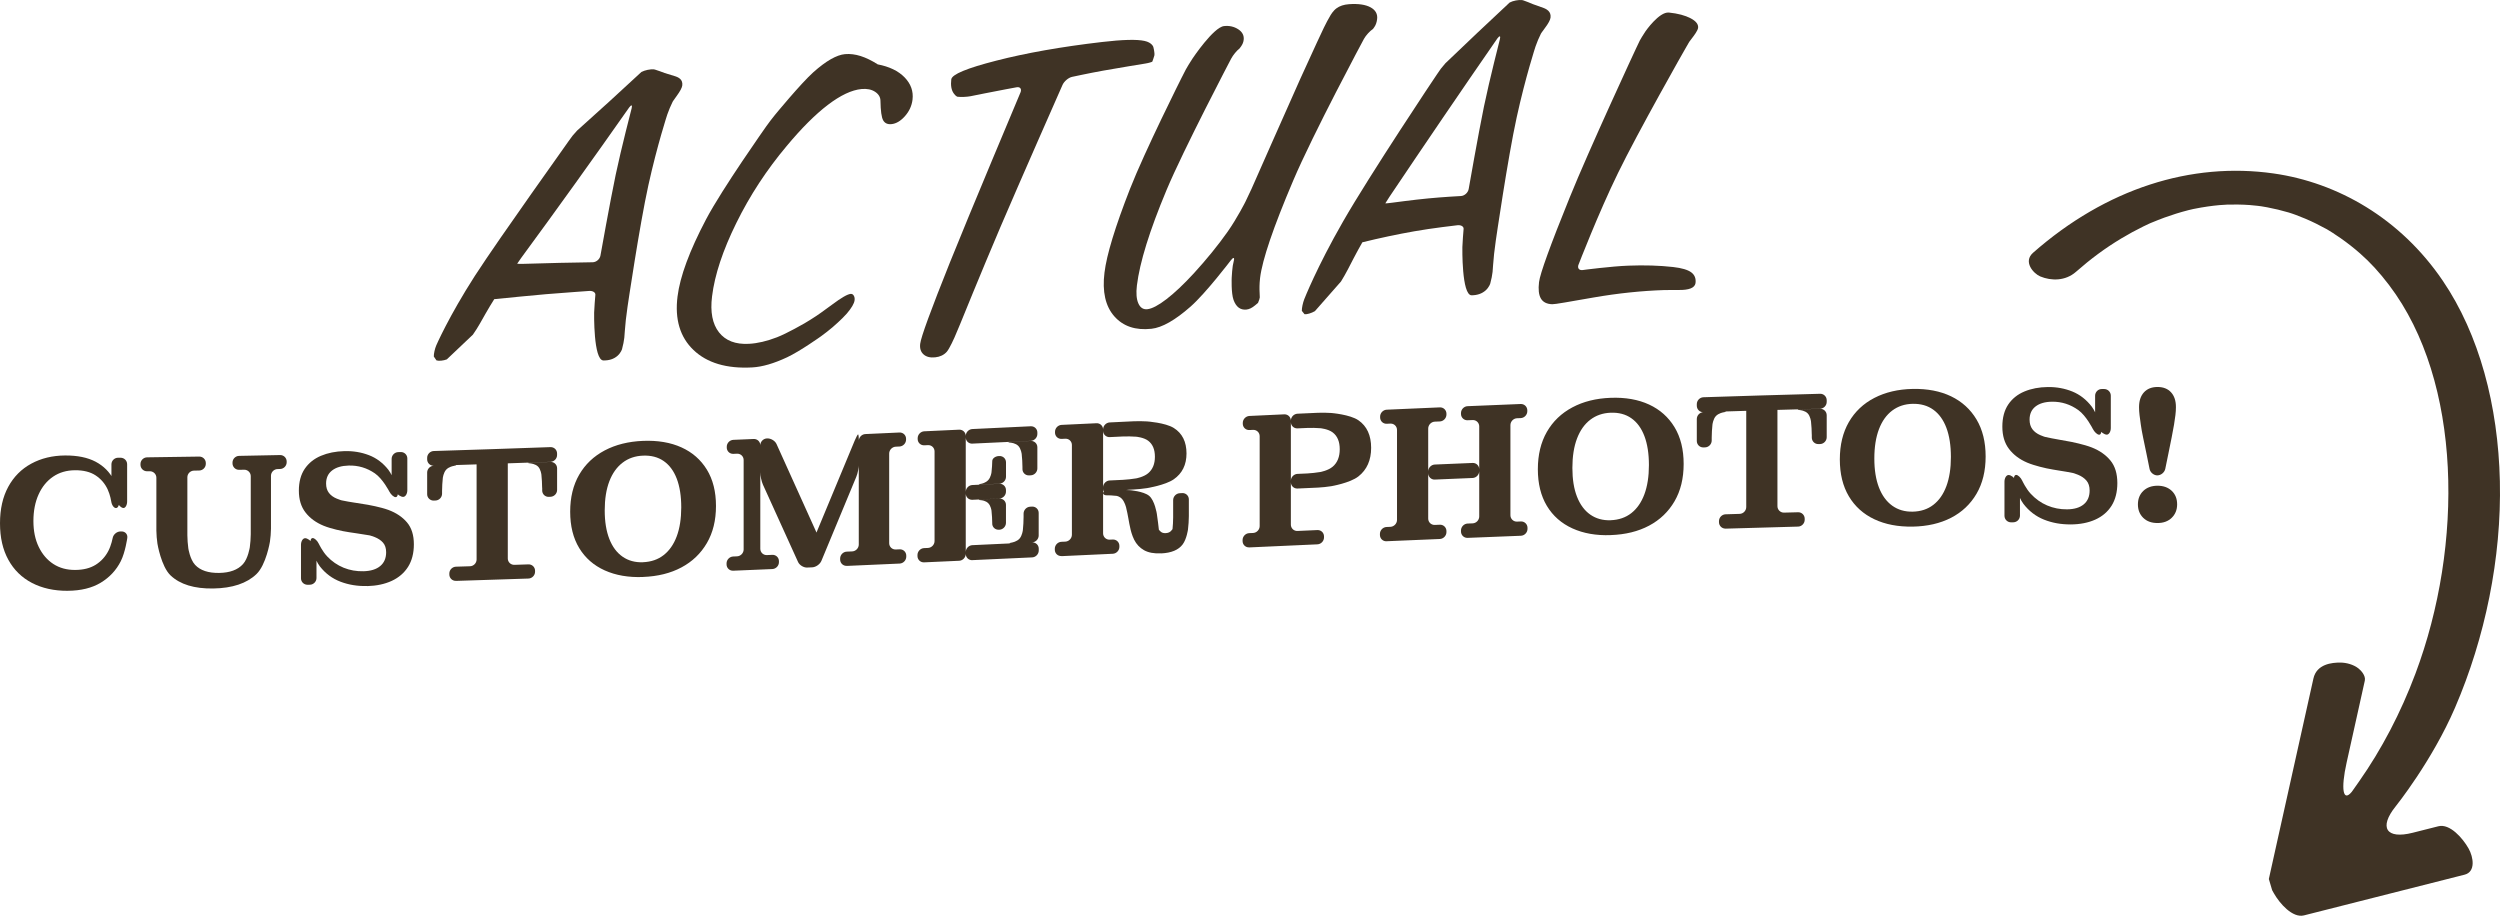 <?xml version="1.0" encoding="UTF-8"?>
<svg id="Layer_2" data-name="Layer 2" xmlns="http://www.w3.org/2000/svg" viewBox="0 0 756.51 277.11">
  <defs>
    <style>
      .cls-1 {
        fill: #3f3325;
        stroke-width: 0px;
      }
    </style>
  </defs>
  <g id="Layer_3" data-name="Layer 3">
    <g>
      <path class="cls-1" d="m20.43,178.78c-4.08.02-7.66-.78-10.75-2.38-3.09-1.61-5.47-3.94-7.15-7C.84,166.34,0,162.66,0,158.36c0-4.3.83-7.98,2.49-11.04,1.66-3.06,3.99-5.4,6.98-7.02,2.99-1.62,6.4-2.45,10.24-2.47,3.72-.02,6.8.61,9.23,1.89,2.43,1.29,4.25,3.12,5.46,5.49,1.21,2.37,1.62,6.55,1.62,6.55.11,1.08-.31,1.98-.93,1.98-.62,0-1.26-.87-1.42-1.95,0,0-.29-1.97-1.1-3.71-.81-1.74-2.02-3.15-3.62-4.21-1.6-1.06-3.69-1.59-6.26-1.57-2.53.02-4.74.66-6.62,1.94-1.88,1.28-3.35,3.07-4.39,5.38-1.05,2.31-1.57,5-1.57,8.08,0,2.96.53,5.56,1.6,7.78,1.07,2.22,2.54,3.95,4.42,5.18,1.88,1.22,4.09,1.83,6.62,1.81,2.49-.01,4.56-.54,6.21-1.57,1.64-1.03,2.92-2.43,3.83-4.19.91-1.76,1.31-3.92,1.31-3.92.2-1.07,1.26-1.96,2.36-1.97.11,0,.22,0,.33,0,1.1-.01,1.88.86,1.73,1.95,0,0-.59,4.3-1.96,7.03-1.37,2.73-3.39,4.9-6.06,6.52-2.67,1.62-6.03,2.44-10.06,2.46Zm16.92-25.06c-.62,0-1.49-.8-1.94-1.79-.29-.65-.59-1.31-.88-1.96-.45-.99-.81-2.7-.81-3.79v-5.67c0-1.09.9-1.99,2-2,.25,0,.5,0,.75,0,1.1-.01,2,.87,2,1.96v11.27c0,1.09-.51,1.99-1.13,1.99Z"/>
      <path class="cls-1" d="m64.54,178.08c-5.74.09-10.04-1.23-12.91-3.94-2.87-2.72-3.99-9.63-3.99-9.63-.17-1.07-.32-2.85-.32-3.94v-16.01c0-1.09-.9-1.97-2-1.96-.27,0-.54,0-.81.01-1.1.01-2-.87-2-1.96v-.25c0-1.09.9-1.99,2-2.01,5.26-.07,10.51-.14,15.77-.23,1.1-.02,2,.86,2,1.95,0,.08,0,.17,0,.25,0,1.09-.9,2-2,2.02-.53,0-1.05.02-1.58.03-1.1.02-2,.92-2,2.01,0,5.86,0,11.72,0,17.58,0,1.09.13,2.86.29,3.94,0,0,.49,3.33,2.06,5,1.56,1.67,3.99,2.48,7.27,2.43,3.24-.05,5.65-.94,7.21-2.67,1.56-1.72,2.05-5.07,2.06-5.07.16-1.08.29-2.86.29-3.95v-17.59c0-1.09-.9-1.97-2-1.95-.51,0-1.01.02-1.52.03-1.1.02-2-.86-2-1.95,0-.08,0-.17,0-.25,0-1.09.9-2,2-2.02,4.13-.08,8.26-.16,12.39-.25,1.1-.02,2,.85,2,1.94v.25c0,1.09-.9,2.01-2,2.03-.25,0-.5.01-.75.02-1.1.02-2,.94-2,2.03,0,5.34,0,10.69,0,16.03,0,1.09-.15,2.87-.32,3.95,0,0-1.14,6.96-4.07,9.77-2.93,2.81-7.29,4.27-13.06,4.36Z"/>
      <path class="cls-1" d="m111.09,177.33c-2.89.08-5.57-.36-8.05-1.3-2.47-.94-4.55-2.48-6.23-4.62-1.69-2.14-2.77-6.65-2.77-6.65-.25-1.06,0-1.93.57-1.94.57-.01,1.42.78,1.88,1.76,0,0,1.06,2.25,2.51,3.78,1.44,1.53,3.11,2.67,4.99,3.44,1.88.76,3.89,1.12,6.03,1.06,2.18-.06,3.86-.58,5.05-1.58,1.19-.99,1.78-2.38,1.78-4.16,0-1.23-.32-2.21-.95-2.92-.63-.72-1.49-1.28-2.55-1.7-1.07-.41-1.55-.5-1.55-.5-1.08-.2-2.85-.47-3.93-.62-.05,0-.1-.01-.14-.02-1.09-.14-2.86-.43-3.93-.63,0,0-3.54-.68-5.85-1.63-2.32-.95-4.15-2.28-5.49-4.01-1.35-1.72-2.02-3.93-2.02-6.63,0-2.66.6-4.86,1.78-6.6,1.19-1.74,2.82-3.05,4.9-3.93,2.08-.88,4.44-1.35,7.09-1.42,2.65-.07,5.13.34,7.42,1.22,2.3.88,4.25,2.35,5.88,4.41,1.62,2.06,2.76,6.36,2.76,6.36.28,1.05.04,1.92-.53,1.94-.57.02-1.44-.76-1.94-1.72,0,0-1.96-3.83-4.36-5.48-2.4-1.65-5.04-2.44-7.93-2.36-2.14.06-3.81.55-5.02,1.49-1.21.94-1.81,2.25-1.81,3.95,0,1.16.29,2.1.86,2.84.57.74,1.37,1.32,2.38,1.73,1.01.42,1.47.52,1.47.52,1.07.23,2.83.54,3.92.7.03,0,.06,0,.1.01,1.08.16,2.85.44,3.93.63,0,0,3.8.67,6.18,1.55,2.37.88,4.25,2.14,5.64,3.78,1.39,1.64,2.08,3.85,2.08,6.62,0,2.7-.59,4.97-1.75,6.82-1.17,1.85-2.81,3.26-4.93,4.25-2.12.98-4.6,1.51-7.45,1.59Zm-18.01-.38c-1.1.02-2-.85-2-1.94v-10.14c0-1.09.56-2,1.25-2.01.69-.01,1.72.72,2.3,1.64.03.05.06.1.09.15.58.92,1.05,2.56,1.05,3.65v6.61c0,1.09-.9,2.01-2,2.03-.23,0-.46.01-.69.02Zm28.93-26.59c-.69.02-1.76-.68-2.37-1.55-.62-.87-1.13-2.48-1.13-3.58v-6.38c0-1.09.9-2.01,2-2.04.25,0,.5-.01.75-.02,1.1-.03,2,.84,2,1.93,0,3.21,0,6.42,0,9.62,0,1.09-.56,2-1.25,2.02Z"/>
      <path class="cls-1" d="m131.26,140.94c-1.1.03-2-.83-2-1.93v-.48c0-1.09.9-2.01,2-2.05,11.77-.36,23.54-.76,35.31-1.18,1.1-.04,2,.82,2,1.92v.48c0,1.09-.9,2.02-2,2.06-11.77.42-23.54.82-35.31,1.18Zm0,10.54c-1.1.03-2-.84-2-1.93v-6.56c0-1.09.9-2.02,2-2.05,1.99-.06,3.98-.12,5.97-.19,1.1-.03,1.11.08.02.25,0,0-1.4.22-2.23,1.12-.83.9-1.02,2.49-1.02,2.49-.13,1.09-.23,2.88-.23,3.97,0,.28,0,.55,0,.83,0,1.09-.9,2.02-2,2.05-.17,0-.34.01-.51.02Zm6.71,24.29c-1.1.03-2-.83-2-1.93v-.31c0-1.09.9-2.01,2-2.05,1.42-.04,2.84-.09,4.25-.13,1.1-.03,2-.96,2-2.05v-31.23c0-1.09.9-2.02,2-2.05,1.81-.06,3.63-.12,5.44-.18,1.1-.04,2,.83,2,1.92v31.24c0,1.09.9,1.96,2,1.92,1.42-.05,2.84-.1,4.25-.14,1.1-.04,2,.83,2,1.92v.31c0,1.09-.9,2.02-2,2.06-7.32.25-14.63.49-21.95.71Zm26.08-28.18c0-1.1-.1-2.88-.22-3.96,0,0-.18-1.58-.99-2.42-.81-.84-2.26-.97-2.26-.97-1.09-.1-1.08-.21.02-.25,1.99-.07,3.98-.14,5.98-.21,1.1-.04,2,.82,2,1.92v6.57c0,1.1-.9,2.02-2,2.06-.17,0-.34.01-.51.02-1.1.04-2-.82-2-1.92v-.83Z"/>
      <path class="cls-1" d="m194.57,174.6c-4.39.17-8.25-.5-11.58-2-3.32-1.5-5.9-3.75-7.72-6.76-1.82-3-2.73-6.67-2.73-11,0-4.33.91-8.06,2.73-11.2,1.82-3.14,4.39-5.58,7.72-7.34,3.32-1.75,7.18-2.71,11.58-2.89,4.47-.18,8.35.48,11.64,1.97,3.29,1.49,5.85,3.73,7.69,6.73,1.84,3,2.76,6.67,2.76,11,0,4.34-.92,8.08-2.76,11.23-1.84,3.15-4.4,5.61-7.69,7.36-3.28,1.76-7.16,2.72-11.64,2.89Zm0-4.47c2.45-.1,4.54-.81,6.26-2.16,1.72-1.34,3.04-3.23,3.95-5.67.91-2.43,1.36-5.35,1.37-8.76,0-3.44-.46-6.34-1.37-8.71-.91-2.36-2.23-4.13-3.95-5.32-1.72-1.19-3.81-1.73-6.26-1.63-2.37.09-4.44.8-6.17,2.13-1.74,1.33-3.08,3.2-4.01,5.63-.93,2.43-1.4,5.37-1.4,8.81,0,3.4.47,6.28,1.4,8.65.93,2.36,2.26,4.15,4.01,5.36,1.74,1.21,3.8,1.77,6.17,1.68Z"/>
      <path class="cls-1" d="m221.86,172.7c-1.1.04-2-.81-2-1.91v-.31c0-1.1.9-2.03,2-2.08.39-.02.78-.03,1.17-.05,1.1-.05,2-.98,2-2.08v-27.07c0-1.1-.9-1.95-2-1.91-.37.02-.74.03-1.11.05-1.1.05-2-.81-2-1.91v-.25c0-1.1.9-2.03,2-2.08,2.05-.09,4.1-.18,6.15-.26,1.1-.05,2,.81,2,1.91v31.31c0,1.1.9,1.96,2,1.91.55-.02,1.09-.05,1.64-.07,1.1-.05,2,.81,2,1.91v.31c0,1.1-.9,2.03-2,2.08-3.95.17-7.9.33-11.85.5Zm22.44-.95c-1.1.05-2.37-.72-2.81-1.7-3.54-7.79-7.07-15.58-10.61-23.37-.44-.98-.81-2.68-.81-3.78v-8.15c0-1.1.9-2.03,2-2.08.03,0,.06,0,.1,0,1.1-.05,2.37.72,2.81,1.7,4.01,8.89,8.03,17.77,12.04,26.66.44.98.47,1.8.07,1.82-.41.02-.39-.81.04-1.84,3.84-9.23,7.67-18.45,11.51-27.69.43-1.03.89-1.88,1.02-1.88.13,0,.24.89.24,1.98v6.99c0,1.1-.35,2.84-.78,3.87-3.52,8.48-7.04,16.96-10.56,25.44-.43,1.03-1.68,1.91-2.78,1.96-.49.02-.97.04-1.46.06Zm11.93-.52c-1.1.05-2-.81-2-1.91v-.31c0-1.1.9-2.04,2-2.08.55-.02,1.09-.05,1.64-.07,1.1-.05,2-.99,2-2.08v-31.34c0-1.1.9-2.04,2-2.09,3.44-.16,6.87-.31,10.31-.47,1.1-.05,2,.8,2,1.9v.25c0,1.1-.9,2.04-2,2.09-.37.02-.74.03-1.11.05-1.1.05-2,.99-2,2.09,0,9.04,0,18.07,0,27.11,0,1.1.9,1.96,2,1.91.39-.02.78-.04,1.17-.05,1.1-.05,2,.81,2,1.91,0,.1,0,.21,0,.31,0,1.1-.9,2.04-2,2.09-5.34.24-10.67.48-16.01.71Z"/>
      <path class="cls-1" d="m279.63,170.17c-1.1.05-2-.81-2-1.91v-.31c0-1.1.9-2.04,2-2.09.39-.02.78-.04,1.17-.05,1.1-.05,2-.99,2-2.09v-27.12c0-1.1-.9-1.96-2-1.9-.37.02-.74.03-1.11.05-1.1.05-2-.8-2-1.9v-.25c0-1.1.9-2.04,2-2.09,3.52-.16,7.03-.33,10.55-.49,1.1-.05,2,.8,2,1.9v35.68c0,1.1-.9,2.04-2,2.09-3.54.16-7.07.32-10.61.48Zm14.61-35.92c-1.1.05-2-.8-2-1.9v-.43c0-1.1.9-2.04,2-2.09,5.89-.28,11.78-.56,17.67-.84,1.1-.05,2,.8,2,1.9v.43c0,1.1-.9,2.04-2,2.09-5.89.28-11.78.56-17.67.83Zm0,16.99c-1.1.05-2-.81-2-1.9v-.48c0-1.1.9-2.04,2-2.09,2.72-.13,5.45-.25,8.17-.38,1.1-.05,2,.81,2,1.9v.48c0,1.1-.9,2.04-2,2.09-2.72.13-5.45.25-8.17.38Zm0,18.27c-1.1.05-2-.81-2-1.91v-.54c0-1.1.9-2.04,2-2.09,6.03-.28,12.06-.56,18.09-.84,1.1-.05,2,.81,2,1.91v.54c0,1.1-.9,2.04-2,2.09-6.03.28-12.06.56-18.09.83Zm2.79-22.88c-1.1.05-1.11-.06-.02-.26,0,0,1.26-.22,2.06-1.12.79-.89.96-2.31.96-2.31.13-1.1.23-2.64.23-3.42,0-.78.9-1.47,2-1.52.05,0,.1,0,.16,0,1.1-.05,2,.8,2,1.9v4.38c0,1.1-.9,2.04-2,2.09-1.79.08-3.59.17-5.38.25Zm3.23,11.81c0-1.07-.1-2.84-.23-3.92,0,0-.17-1.4-.96-2.22-.79-.82-2.06-.92-2.06-.92-1.09-.09-1.08-.21.02-.26,1.79-.08,3.59-.17,5.38-.25,1.1-.05,2,.81,2,1.91v5.43c0,1.1-.9,2.04-2,2.09-.05,0-.1,0-.16,0-1.1.05-2-.79-2-1.86Zm9.14-17.08c0-1.1-.1-2.89-.23-3.97,0,0-.19-1.59-1.02-2.45-.83-.85-2.23-.97-2.23-.97-1.09-.09-1.08-.21.02-.26,1.99-.09,3.98-.19,5.97-.28,1.1-.05,2,.81,2,1.9v6.42c0,1.1-.9,2.04-2,2.09-.17,0-.34.02-.51.02-1.1.05-2-.81-2-1.9v-.6Zm-3.11,23.06c-1.1.05-1.11-.06-.02-.26,0,0,1.45-.25,2.26-1.19.81-.93.99-2.54.99-2.54.12-1.1.23-2.9.22-4v-1.01c0-1.1.9-2.04,2-2.09.19,0,.38-.02.57-.03,1.1-.05,2,.81,2,1.91v6.83c0,1.1-.9,2.04-2,2.09-2.01.09-4.02.19-6.03.28Z"/>
      <path class="cls-1" d="m321.19,168.26c-1.1.05-2-.81-2-1.91v-.31c0-1.1.9-2.04,2-2.09.39-.02.78-.04,1.17-.05,1.1-.05,2-.99,2-2.09v-27.15c0-1.1-.9-1.96-2-1.9-.37.02-.74.04-1.11.05-1.1.05-2-.8-2-1.9v-.25c0-1.1.9-2.04,2-2.09,3.52-.17,7.03-.34,10.55-.5,1.1-.05,2,.8,2,1.91,0,10.47,0,20.94,0,31.41,0,1.1.9,1.96,2,1.91.31-.01.62-.03.93-.04,1.1-.05,2,.81,2,1.91v.31c0,1.1-.9,2.04-2,2.09-5.18.24-10.36.48-15.53.72Zm14.61-18.44c-1.1.05-2-.81-2-1.91,0-.14,0-.28,0-.43,0-1.1.9-2.04,2-2.09,1.34-.06,2.68-.13,4.02-.19,1.1-.05,2.89-.25,3.98-.44,0,0,2.26-.39,3.63-1.55,1.37-1.15,2.05-2.82,2.05-4.99,0-2.22-.68-3.83-2.05-4.86-1.36-1.02-3.63-1.21-3.63-1.21-1.09-.09-2.88-.12-3.98-.07-1.34.06-2.68.13-4.02.19-1.1.05-2-.81-2-1.91,0-.14,0-.28,0-.43,0-1.1.9-2.04,2-2.1,2.43-.12,4.85-.23,7.28-.35,1.1-.05,2.89-.04,3.99.04,0,0,5.53.37,8.11,1.98,2.57,1.61,3.86,4.18,3.86,7.72,0,3.42-1.29,6.03-3.86,7.82-2.57,1.79-8.11,2.67-8.11,2.67-1.09.17-2.89.36-3.99.41-.47.02-.94.04-1.4.07-1.1.05-2.32.41-2.71.8-.39.39-1.61.75-2.71.8-.15,0-.3.01-.45.02Zm15.57,17.63c-2.14.1-3.86-.22-5.17-.95-1.31-.74-2.31-1.8-3-3.18-.69-1.39-1.06-2.98-1.06-2.98-.25-1.06-.56-2.62-.69-3.46-.13-.84-.46-2.4-.72-3.45,0,0-.38-1.48-1.15-2.38-.77-.9-1.74-1-1.74-1-1.09-.12-2.44-.2-3.01-.17-.57.03-1.04-.28-1.04-.68,0-.4.9-.77,2-.82.69-.03,1.37-.06,2.06-.1,1.1-.05,2.89-.03,3.99.05,0,0,4.16.3,5.88,1.7,1.72,1.4,2.34,5.43,2.34,5.43.17,1.08.33,2.26.36,2.63.03.37.15,1.37.26,2.22t.4.43c.39.43.95.63,1.66.59.75-.04,1.32-.28,1.69-.75q.38-.46.38-.46c.1-.87.19-2.47.19-3.57,0-1.74,0-3.47,0-5.21,0-1.1.9-2.04,2-2.09.25-.01.5-.02.75-.04,1.1-.05,2,.81,2,1.91,0,1.7,0,3.39,0,5.09,0,1.1-.11,2.9-.26,4,0,0-.37,2.86-1.61,4.53-1.25,1.67-3.42,2.58-6.5,2.72Z"/>
      <path class="cls-1" d="m378.01,165.64c-1.1.05-2-.81-2-1.91,0-.1,0-.21,0-.31,0-1.1.9-2.04,2-2.09.39-.02.78-.04,1.17-.05,1.1-.05,2-.99,2-2.09v-27.2c0-1.1-.9-1.96-2-1.91-.37.02-.74.03-1.11.05-1.1.05-2-.81-2-1.91v-.25c0-1.1.9-2.04,2-2.1,3.52-.16,7.03-.33,10.55-.49,1.1-.05,2,.81,2,1.91,0,10.49,0,20.98,0,31.47,0,1.1.9,1.96,2,1.91,2.01-.09,4.02-.18,6.03-.27,1.1-.05,2,.81,2,1.92,0,.1,0,.21,0,.31,0,1.1-.9,2.04-2,2.09-6.88.31-13.76.62-20.64.93Zm14.61-17.81c-1.1.05-2-.81-2-1.91,0-.14,0-.28,0-.43,0-1.1.9-2.04,2-2.09.98-.04,1.96-.09,2.95-.13,1.1-.05,2.89-.25,3.98-.44,0,0,2.34-.42,3.75-1.63,1.41-1.21,2.11-2.96,2.11-5.26,0-2.3-.7-3.99-2.11-5.07-1.4-1.08-3.75-1.29-3.75-1.29-1.09-.1-2.88-.13-3.98-.08-.98.05-1.96.09-2.95.13-1.1.05-2-.81-2-1.91,0-.14,0-.28,0-.43,0-1.1.9-2.04,2-2.1,2.07-.1,4.14-.19,6.21-.28,1.1-.05,2.89-.02,3.99.06,0,0,5.7.44,8.26,2.22,2.55,1.77,3.83,4.55,3.83,8.33,0,3.73-1.28,6.62-3.83,8.63-2.55,2.02-8.26,2.98-8.26,2.98-1.09.18-2.89.37-3.98.42-2.07.09-4.14.19-6.21.28Z"/>
      <path class="cls-1" d="m419.57,163.79c-1.1.05-2-.82-2-1.92v-.31c0-1.1.9-2.04,2-2.09.39-.02.78-.03,1.17-.05,1.1-.05,2-.99,2-2.09,0-9.08,0-18.16,0-27.23,0-1.1-.9-1.97-2-1.92-.37.02-.74.03-1.11.05-1.1.05-2-.81-2-1.92v-.25c0-1.1.9-2.04,2-2.09,5.36-.24,10.71-.47,16.07-.7,1.1-.05,2,.82,2,1.92v.25c0,1.1-.9,2.04-2,2.09-.51.02-1.01.04-1.52.06-1.1.05-2,.99-2,2.09v27.24c0,1.1.9,1.97,2,1.92.51-.02,1.01-.04,1.52-.06,1.1-.05,2,.82,2,1.92v.31c0,1.1-.9,2.04-2,2.09-5.38.22-10.75.45-16.13.68Zm14.61-18.67c-1.1.05-2-.82-2-1.92v-.54c0-1.1.9-2.04,2-2.09,3.81-.16,7.62-.32,11.44-.48,1.1-.05,2,.82,2,1.92,0,.18,0,.36,0,.54,0,1.1-.9,2.04-2,2.09-3.81.16-7.62.32-11.44.48Zm9.92,17.64c-1.1.05-2-.82-2-1.93v-.31c0-1.1.9-2.04,2-2.09.51-.02,1.01-.04,1.52-.06,1.1-.04,2-.98,2-2.09,0-9.08,0-18.17,0-27.25,0-1.1-.9-1.97-2-1.92-.51.02-1.01.04-1.52.06-1.1.05-2-.82-2-1.92v-.25c0-1.1.9-2.05,2-2.09,5.36-.22,10.71-.45,16.07-.66,1.1-.04,2,.82,2,1.93,0,.08,0,.17,0,.25,0,1.1-.9,2.04-2,2.09-.37.01-.74.03-1.11.04-1.1.05-2,.98-2,2.09v27.26c0,1.1.9,1.97,2,1.93.39-.02.78-.03,1.17-.05,1.1-.04,2,.83,2,1.93v.31c0,1.11-.9,2.04-2,2.09-5.38.21-10.75.42-16.13.64Z"/>
      <path class="cls-1" d="m487.39,161.93c-4.39.16-8.25-.52-11.58-2.04-3.33-1.52-5.9-3.78-7.72-6.81-1.82-3.03-2.73-6.73-2.73-11.09,0-4.37.91-8.13,2.73-11.31,1.82-3.17,4.39-5.64,7.72-7.41,3.32-1.77,7.18-2.73,11.58-2.89,4.47-.17,8.35.52,11.64,2.04,3.28,1.52,5.85,3.81,7.69,6.85,1.84,3.04,2.76,6.75,2.76,11.12,0,4.37-.92,8.14-2.76,11.3-1.84,3.16-4.4,5.62-7.69,7.37-3.29,1.75-7.16,2.71-11.64,2.86Zm0-4.51c2.45-.09,4.54-.8,6.26-2.15,1.72-1.35,3.04-3.25,3.95-5.7.91-2.45,1.37-5.39,1.37-8.83,0-3.47-.46-6.4-1.37-8.79-.91-2.39-2.23-4.19-3.95-5.39-1.72-1.21-3.81-1.76-6.26-1.67-2.37.09-4.43.8-6.17,2.13-1.74,1.33-3.08,3.23-4.01,5.68-.93,2.45-1.4,5.42-1.4,8.89,0,3.43.46,6.34,1.4,8.72.93,2.38,2.27,4.19,4.01,5.41,1.74,1.22,3.8,1.79,6.17,1.71Z"/>
      <path class="cls-1" d="m515.46,124.73c-1.1.04-2-.84-2-1.95v-.49c0-1.1.9-2.04,2-2.08,11.77-.38,23.54-.74,35.31-1.05,1.1-.03,2,.85,2,1.96,0,.16,0,.32,0,.49,0,1.11-.9,2.04-2,2.07-11.77.31-23.54.66-35.31,1.04Zm0,10.66c-1.1.04-2-.84-2-1.95v-6.64c0-1.11.9-2.04,2-2.08,1.99-.06,3.98-.13,5.97-.19,1.1-.03,1.11.08.02.26,0,0-1.4.23-2.23,1.13-.83.91-1.01,2.51-1.02,2.52-.13,1.1-.23,2.91-.23,4.02,0,.28,0,.56,0,.84,0,1.11-.9,2.04-2,2.08-.17,0-.34.01-.51.02Zm6.71,24.57c-1.1.03-2-.84-2-1.95v-.31c0-1.11.9-2.04,2-2.07,1.42-.04,2.84-.09,4.25-.13,1.1-.03,2-.96,2-2.07,0-10.53,0-21.07,0-31.6,0-1.11.9-2.04,2-2.07,1.81-.05,3.63-.11,5.44-.16,1.1-.03,2,.85,2,1.95v31.61c0,1.11.9,1.99,2,1.96,1.42-.04,2.84-.08,4.25-.11,1.1-.03,2,.85,2,1.96v.31c0,1.11-.9,2.04-2,2.07-7.32.19-14.63.4-21.95.62Zm26.08-28.38c0-1.11-.1-2.91-.23-4.01,0,0-.18-1.6-.99-2.46-.81-.86-2.26-1-2.26-1-1.09-.11-1.08-.23.02-.25,1.99-.05,3.98-.11,5.98-.16,1.1-.03,2,.85,2,1.96,0,2.21,0,4.43,0,6.64,0,1.11-.9,2.04-2,2.07-.17,0-.34,0-.51.01-1.1.03-2-.85-2-1.96v-.84Z"/>
      <path class="cls-1" d="m578.77,159.35c-4.4.08-8.25-.65-11.58-2.22-3.33-1.57-5.9-3.89-7.72-6.95-1.82-3.06-2.73-6.79-2.73-11.16,0-4.38.91-8.14,2.73-11.3,1.82-3.15,4.39-5.59,7.72-7.31,3.33-1.72,7.18-2.63,11.58-2.72,4.47-.09,8.35.66,11.64,2.24,3.28,1.58,5.85,3.92,7.69,7,1.84,3.08,2.76,6.82,2.76,11.2,0,4.38-.92,8.15-2.76,11.29-1.84,3.14-4.4,5.56-7.69,7.26-3.29,1.7-7.16,2.59-11.64,2.68Zm0-4.52c2.45-.05,4.54-.73,6.26-2.06,1.72-1.32,3.04-3.2,3.95-5.65.91-2.44,1.37-5.39,1.37-8.83,0-3.48-.46-6.43-1.37-8.84-.91-2.41-2.23-4.23-3.95-5.47-1.72-1.24-3.81-1.83-6.26-1.78-2.38.05-4.43.73-6.18,2.04-1.74,1.31-3.08,3.19-4.01,5.63-.93,2.45-1.4,5.41-1.4,8.89,0,3.44.47,6.36,1.4,8.77.93,2.4,2.27,4.23,4.01,5.49,1.74,1.25,3.8,1.86,6.18,1.81Z"/>
      <path class="cls-1" d="m626.57,158.69c-2.89.02-5.57-.46-8.05-1.45-2.47-.99-4.55-2.58-6.23-4.78-1.68-2.19-2.77-6.78-2.77-6.78-.26-1.08,0-1.96.57-1.97.57,0,1.42.81,1.88,1.81,0,0,1.06,2.3,2.51,3.87,1.45,1.57,3.11,2.76,4.99,3.56,1.88.8,3.89,1.2,6.03,1.18,2.18-.02,3.86-.52,5.05-1.51,1.19-.99,1.78-2.38,1.78-4.19,0-1.25-.32-2.25-.95-2.99-.63-.74-1.48-1.33-2.55-1.77-1.07-.44-1.55-.54-1.55-.54-1.07-.22-2.85-.53-3.93-.69-.05,0-.1-.01-.14-.02-1.08-.16-2.86-.48-3.93-.7,0,0-3.54-.74-5.85-1.73-2.32-.99-4.15-2.37-5.49-4.13-1.35-1.76-2.02-4.02-2.02-6.76,0-2.7.6-4.93,1.78-6.69,1.19-1.76,2.82-3.07,4.9-3.94,2.08-.87,4.44-1.32,7.09-1.35,2.65-.03,5.13.43,7.42,1.36,2.3.94,4.25,2.47,5.88,4.59,1.62,2.12,2.76,6.52,2.76,6.52.28,1.07.04,1.95-.53,1.96-.57,0-1.44-.8-1.94-1.79,0,0-1.96-3.93-4.36-5.66-2.4-1.72-5.04-2.57-7.93-2.54-2.14.02-3.81.5-5.02,1.44-1.21.94-1.81,2.26-1.81,3.99,0,1.17.29,2.14.86,2.9.57.76,1.37,1.35,2.38,1.79,1.01.44,1.47.54,1.47.54,1.07.25,2.83.59,3.92.77.03,0,.06.01.1.02,1.08.18,2.85.5,3.93.71,0,0,3.8.75,6.18,1.69,2.37.94,4.25,2.26,5.64,3.96,1.39,1.7,2.07,3.96,2.08,6.78,0,2.74-.59,5.04-1.75,6.89-1.17,1.85-2.81,3.24-4.93,4.2-2.12.95-4.6,1.44-7.45,1.46Zm-18.01-.63c-1.1.01-2-.88-2-1.99,0-3.43,0-6.86,0-10.3,0-1.11.56-2.03,1.25-2.03.69,0,1.72.75,2.3,1.69.03.05.06.1.09.15.58.94,1.05,2.61,1.05,3.72v6.71c0,1.11-.9,2.03-2,2.04-.23,0-.46,0-.69,0Zm28.93-26.54c-.68,0-1.75-.73-2.37-1.63-.62-.9-1.13-2.55-1.13-3.66,0-2.16,0-4.32,0-6.48,0-1.11.9-2.03,2-2.03.25,0,.5,0,.75,0,1.1,0,2,.9,2,2.01v9.78c0,1.11-.56,2.02-1.25,2.03Z"/>
      <path class="cls-1" d="m652.87,158.27c-1.82,0-3.27-.53-4.33-1.58-1.07-1.06-1.6-2.41-1.6-4.05,0-1.69.55-3.05,1.63-4.09,1.09-1.04,2.52-1.56,4.3-1.57,1.78,0,3.21.52,4.31,1.55,1.09,1.04,1.63,2.4,1.63,4.09,0,1.65-.55,3-1.63,4.06-1.09,1.06-2.52,1.59-4.31,1.59Zm-.03-14.41c-1.1,0-2.17-.89-2.38-1.98,0,0-.52-2.66-.92-4.54-.4-1.88-.74-3.55-1.04-5-.3-1.45-.53-2.72-.68-3.82-.16-1.1-.29-2.07-.39-2.91-.1-.84-.15-1.64-.15-2.38,0-1.92.5-3.42,1.48-4.5.99-1.08,2.35-1.62,4.1-1.63,1.74,0,3.11.53,4.1,1.61.99,1.08,1.49,2.58,1.48,4.5,0,.75-.05,1.54-.15,2.38-.1.84-.24,1.81-.42,2.91-.18,1.1-.42,2.37-.71,3.82-.3,1.45-.63,3.12-1.01,5-.37,1.88-.93,4.55-.93,4.55-.23,1.09-1.3,1.98-2.4,1.98Z"/>
    </g>
    <path class="cls-1" d="m756.47,145.57c-.52-22.8-6.21-44.33-17.29-60.64-12.83-18.88-31.81-29.68-51.17-32.44-24.95-3.56-50.7,4.57-72.8,24-3.1,2.73.16,6.32,2.18,7.16,3.31,1.38,7.6,1.42,10.8-1.39,4.47-3.93,8.8-7.14,13.68-10.08,2.2-1.32,4.44-2.54,6.7-3.65.53-.26,1.07-.51,1.6-.76l.19-.09c.14-.07.38-.17.52-.23l.21-.08c1.28-.52,2.56-1.05,3.86-1.52,2.34-.85,4.7-1.59,7.07-2.2l.14-.04c.63-.15,1.34-.32,1.58-.37l.22-.04c1.38-.28,2.77-.52,4.15-.72,1.16-.17,2.33-.3,3.49-.41.44-.04,2.92-.16,2.24-.16,2.32-.04,4.63-.03,6.94.14,1.03.08,2.04.19,3.07.3-2.03-.21.03.01.38.07.6.1,1.21.2,1.81.31,2.19.41,4.36.94,6.51,1.57.15.04.91.29,1.12.36.36.13.73.25,1.09.39.95.35,1.89.72,2.82,1.12,2.23.94,4.4,2.03,6.55,3.21-.24-.13-1.04-.64.08.05.52.32,1.04.63,1.56.96.86.55,1.71,1.12,2.55,1.71,2.01,1.41,3.96,2.94,5.85,4.6,3.01,2.64,5.85,5.7,8.83,9.64,22.06,29.14,22.52,78.61,7.93,117.48-4.45,11.87-10.24,22.94-17.09,32.69l-2.19,3.11c-2.65,3.2-3.35-.78-1.56-8.83,0,0,1.48-6.67,3.85-17.33.55-2.49,1.11-4.99,1.66-7.48.35-1.57-1.24-3.18-1.96-3.74-1.49-1.16-3.62-1.72-5.37-1.74-2.66-.03-7.25.46-8.22,4.82-3.89,17.5-7.79,35.01-11.68,52.51-.55,2.49-1.11,4.99-1.66,7.48l-.15.69c.21.64.67,2.17,1,3.38l.51.91c1.77,3.14,5.68,7.58,9.12,6.71,14.2-3.6,28.41-7.2,42.61-10.8,2-.51,4-1.01,6-1.52,3.37-.86,2.71-5.25,1.19-7.94-1.77-3.14-5.68-7.58-9.12-6.71-7.44,1.89-7.79,1.97-7.79,1.97-8,2.03-10.31-1.57-5.14-8,0,0,10.99-13.66,17.98-29.9,9.05-21.04,14.08-45.16,13.55-68.54Z"/>
    <g>
      <path class="cls-1" d="m180.16,89.22c.07-.73-.78-1.26-1.88-1.18,0,.01-7.86.55-13.02.98-5.16.46-10.39.97-15.7,1.51-1.47,2.25-4.31,7.34-4.31,7.34-.54.97-1.51,2.5-2.15,3.4-2.63,2.52-5.26,5.01-7.89,7.48-1.02.4-2.43.54-3.13.31,0,0,0,0-.41-.59q-.4-.58-.4-.59c-.02-.84.31-2.35.74-3.35,0-.01,3.74-8.67,11.68-21.04,7.93-12.22,28.32-40.6,28.32-40.71.66-.93,1.22-1.7,1.24-1.7.02,0,.65-.71,1.4-1.58,6.48-5.78,12.95-11.69,19.43-17.71,1.02-.55,2.73-.91,3.8-.8,0,0,.39.04,1.81.57q1.42.53,1.42.53c.8.25,2.28.71,3.28,1.01,0,0,.86.26,1.4.75.55.5.77,1.17.67,2.01-.09.7-.66,1.77-1.7,3.19-1.05,1.43-1.21,1.74-1.21,1.74-.53,1.04-1.26,2.77-1.62,3.85,0,0-3.02,9.17-5.72,21.38-2.7,12.22-6.31,36.78-6.31,36.78-.16,1.1-.39,2.9-.52,4,0,0-.16,1.44-.31,3.42q-.15,1.98-.15,1.98c-.07.81-.39,2.36-.69,3.45,0,0-.31,1.09-1.39,2.04-1.09.95-2.5,1.41-4.25,1.39-3.06-.09-2.8-14.47-2.8-14.47.02-1.09.3-4.67.37-5.4Zm-23.65-9.44c-.03.06.85.08,1.95.06,0,0,6.82-.18,11-.3,4.18-.09,9.89-.17,9.89-.18,1.1-.02,2.15-.93,2.35-2.03,0,0,2.94-16.5,4.62-24.5,1.68-7.99,4.81-20.02,4.81-20.02.28-1.09-.05-1.22-.75-.28-10.88,15.51-21.77,30.69-32.64,45.48-.65.92-1.2,1.72-1.23,1.77Z"/>
      <path class="cls-1" d="m265.55,19.47c3.56.68,6.29,1.99,8.19,3.95,1.9,1.96,2.7,4.21,2.39,6.76-.23,1.85-.99,3.5-2.29,4.97-1.3,1.46-2.66,2.27-4.07,2.41-1.18.12-2.02-.27-2.52-1.15-.5-.89-.77-2.84-.82-5.88,0-1.12-.55-2.04-1.62-2.75-1.08-.71-2.45-.99-4.1-.84-2.98.28-6.39,1.89-10.23,4.82-3.84,2.94-7.99,7.09-12.44,12.44-6.04,7.19-11.11,14.92-15.21,23.25-4.1,8.32-6.56,15.71-7.36,22.23-.59,4.73.11,8.36,2.1,10.89,1.99,2.53,5.01,3.69,9.07,3.47,2.6-.14,5.42-.8,8.47-1.98,3.05-1.17,8.26-4.18,8.26-4.18,1.03-.6,2.69-1.63,3.68-2.3,0,0,2.07-1.39,4.8-3.44,2.73-2.05,4.59-3.12,5.58-3.21.38-.03.68.14.92.52.23.38.32.85.25,1.41-.12.99-.91,2.33-2.35,4.02-1.45,1.69-4.31,4.14-4.31,4.14-.92.79-2.48,2.01-3.46,2.71,0,0-6.29,4.5-10.29,6.38-4,1.88-7.51,2.9-10.54,3.07-7.79.43-13.72-1.37-17.8-5.27-4.08-3.9-5.69-9.32-4.83-16.18.76-6.08,3.62-13.82,8.61-23.31,4.98-9.45,18.21-28.13,18.21-28.15.69-.98,1.88-2.55,2.65-3.48,0,0,7.81-9.51,11.64-12.94,3.83-3.41,7.03-5.24,9.58-5.47,1.51-.13,3.09.06,4.73.58,1.64.53,3.35,1.36,5.12,2.49Z"/>
      <path class="cls-1" d="m308.78,28.05c.47-1.11-.05-1.84-1.16-1.64,0,0-5.64,1.04-9.62,1.84-3.99.8-4.33.86-4.34.87-1.1.21-2.85.28-3.89.16,0,0-.51-.06-1.2-1.06-.69-1-.93-2.4-.71-4.2.19-1.52,4.73-3.39,13.63-5.67,8.9-2.29,19.56-4.19,31.98-5.64,6.24-.73,10.52-.84,12.86-.33,2.34.51,2.68,1.86,2.68,1.86.26,1.01.4,2.13.32,2.49-.08.37-.59,1.82-.63,1.91-.04.09-1.03.42-2.13.59,0,0-8.43,1.36-12.77,2.15-4.34.78-9.38,1.88-9.39,1.88-1.1.24-2.4,1.34-2.89,2.44,0,0-12.92,29.26-18.77,42.96-5.85,13.72-12.23,29.46-12.23,29.46-.45,1.1-1.21,2.91-1.69,4,0,0-1.49,3.39-2.35,4.35-.86.95-2.03,1.51-3.49,1.66-1.51.16-2.69-.14-3.53-.9-.84-.75-1.17-1.82-1.01-3.19.25-2.08,3.24-10.24,8.96-24.53,5.71-14.27,21.36-51.45,21.36-51.46Z"/>
      <path class="cls-1" d="m373.39,78.8c.21-.98-.21-.98-.96,0,0,0-7.48,9.85-12.16,13.98-4.68,4.12-8.62,6.36-11.84,6.71-4.82.52-8.57-.74-11.25-3.79-2.68-3.05-3.67-7.45-2.96-13.2.66-5.42,3.23-13.85,7.71-25.31,4.48-11.46,15.6-33.62,15.6-33.61.54-1.08,1.14-2.25,1.32-2.58.18-.34,1.31-2.25,2-3.27,0,0,6.35-9.52,9.56-9.84,1.6-.17,3.04.16,4.29.97,1.25.82,1.8,1.89,1.64,3.22-.08.71-.36,1.37-.8,1.98-.45.61-.45.61-.45.61-.83.62-1.98,2.02-2.54,3.09,0-.01-14.47,27.59-19.58,39.82-5.11,12.22-8.09,21.82-8.94,28.81-.28,2.33-.13,4.14.45,5.44.59,1.3,1.49,1.87,2.72,1.74,1.42-.16,3.35-1.17,5.79-3.05,2.44-1.88,5.2-4.48,8.26-7.8,3.93-4.3,7.34-8.5,10.22-12.58,2.88-4.09,5.41-9.09,5.4-9.09.54-1.08,1.38-2.86,1.87-3.95,0,0,10.81-24.52,14.75-33.28,3.95-8.77,7.12-15.44,7.12-15.44.51-1.08,1.44-2.81,2.06-3.85,0,0,.75-1.27,1.74-2,.98-.73,2.25-1.15,3.81-1.26,2.83-.2,5.01.13,6.52.95,1.51.83,2.18,2.03,1.98,3.59-.12.95-.39,1.73-.81,2.34-.43.61-.43.61-.43.61-.94.61-2.18,1.97-2.75,3.02,0-.03-15.41,28.74-21.41,42.89-6.01,14.12-9.34,23.93-10.01,29.4-.23,1.9-.18,3.59-.18,3.59.03,1.09.07,2.14.09,2.33.01.19-.24.99-.54,1.67t-.91.76c-.91.76-1.79,1.19-2.64,1.26-1.8.17-3.08-.8-3.85-2.91-.77-2.11-.56-6.78-.56-6.78.05-1.11.19-2.72.32-3.57,0,0,0,0,.17-.81.17-.81.17-.81.17-.81Z"/>
      <path class="cls-1" d="m442.89,69.28c.07-.74-.78-1.25-1.88-1.12,0,0-7.87.9-13.03,1.83-5.16.91-10.41,2.02-15.72,3.33-1.48,2.49-4.32,8.07-4.32,8.07-.54,1.06-1.51,2.77-2.15,3.79-2.63,2.98-5.27,5.98-7.9,8.98-1.03.6-2.44,1.02-3.13.93,0,0,0,0-.41-.51-.4-.51-.41-.51-.41-.51-.03-.85.31-2.44.74-3.54,0,0,3.75-9.6,11.7-23.44,7.95-13.92,28.36-44.52,28.36-44.46.66-.99,1.22-1.8,1.24-1.8.02,0,.65-.76,1.4-1.68,6.48-6.22,12.96-12.35,19.44-18.38,1.02-.55,2.73-.88,3.8-.74,0,0,.39.05,1.81.63q1.42.59,1.42.59c.8.28,2.28.81,3.28,1.17,0,0,.85.3,1.4.84.55.53.77,1.23.67,2.07-.09.71-.65,1.76-1.7,3.15-1.04,1.39-1.21,1.71-1.21,1.71-.53,1.03-1.26,2.75-1.62,3.84,0,0-3.02,9.17-5.72,21.51-2.7,12.33-6.31,37.23-6.31,37.23-.16,1.11-.39,2.94-.52,4.05,0,0-.16,1.46-.31,3.46q-.15,2.01-.15,2.01c-.07.82-.39,2.4-.7,3.5,0,0-.31,1.1-1.39,2.08-1.09.97-2.5,1.47-4.25,1.49-3.06,0-2.8-14.58-2.8-14.58.02-1.11.3-4.75.37-5.49Zm-23.66-7.76c-.03.06.85-.02,1.95-.17,0,0,6.83-.92,11.01-1.31,4.19-.41,9.89-.73,9.89-.72,1.1-.06,2.15-1.02,2.35-2.13,0,0,2.94-16.8,4.62-24.94,1.68-8.14,4.82-20.33,4.81-20.33.29-1.1-.05-1.23-.75-.29-10.89,15.73-21.78,31.74-32.67,47.95-.65,1.01-1.2,1.88-1.23,1.94Z"/>
      <path class="cls-1" d="m477.67,80.06c-.41,1.06.15,1.81,1.26,1.66,0-.02,8.88-1.16,13.81-1.33,4.93-.19,9.44-.05,13.55.41,2.64.3,4.47.85,5.5,1.62,1.03.77,1.46,1.86,1.28,3.26-.23,1.44-1.94,2.12-5.14,2.07-1.72-.01-3.13,0-4.23.02-6.86.22-14.04.96-21.53,2.26-7.5,1.3-11.65,2.07-12.45,2.03-1.65-.05-2.8-.63-3.44-1.73-.65-1.1-.83-2.76-.56-4.98.31-2.54,3.4-11.1,9.26-25.55,5.86-14.51,20.14-45.29,20.14-45.24.48-1.02.97-2.05,1.09-2.29.12-.24,1.06-1.83,1.7-2.76,0,0,4.15-6.02,7.12-5.71,2.73.28,4.92.87,6.56,1.73,1.64.86,2.39,1.84,2.26,2.91-.1.84-1.37,2.49-1.37,2.49-.67.88-1.27,1.66-1.31,1.74-.05.07-.54.92-1.09,1.89,0-.06-14.51,25.54-20.46,37.79-5.95,12.16-11.94,27.71-11.94,27.71Z"/>
    </g>
  </g>
</svg>
